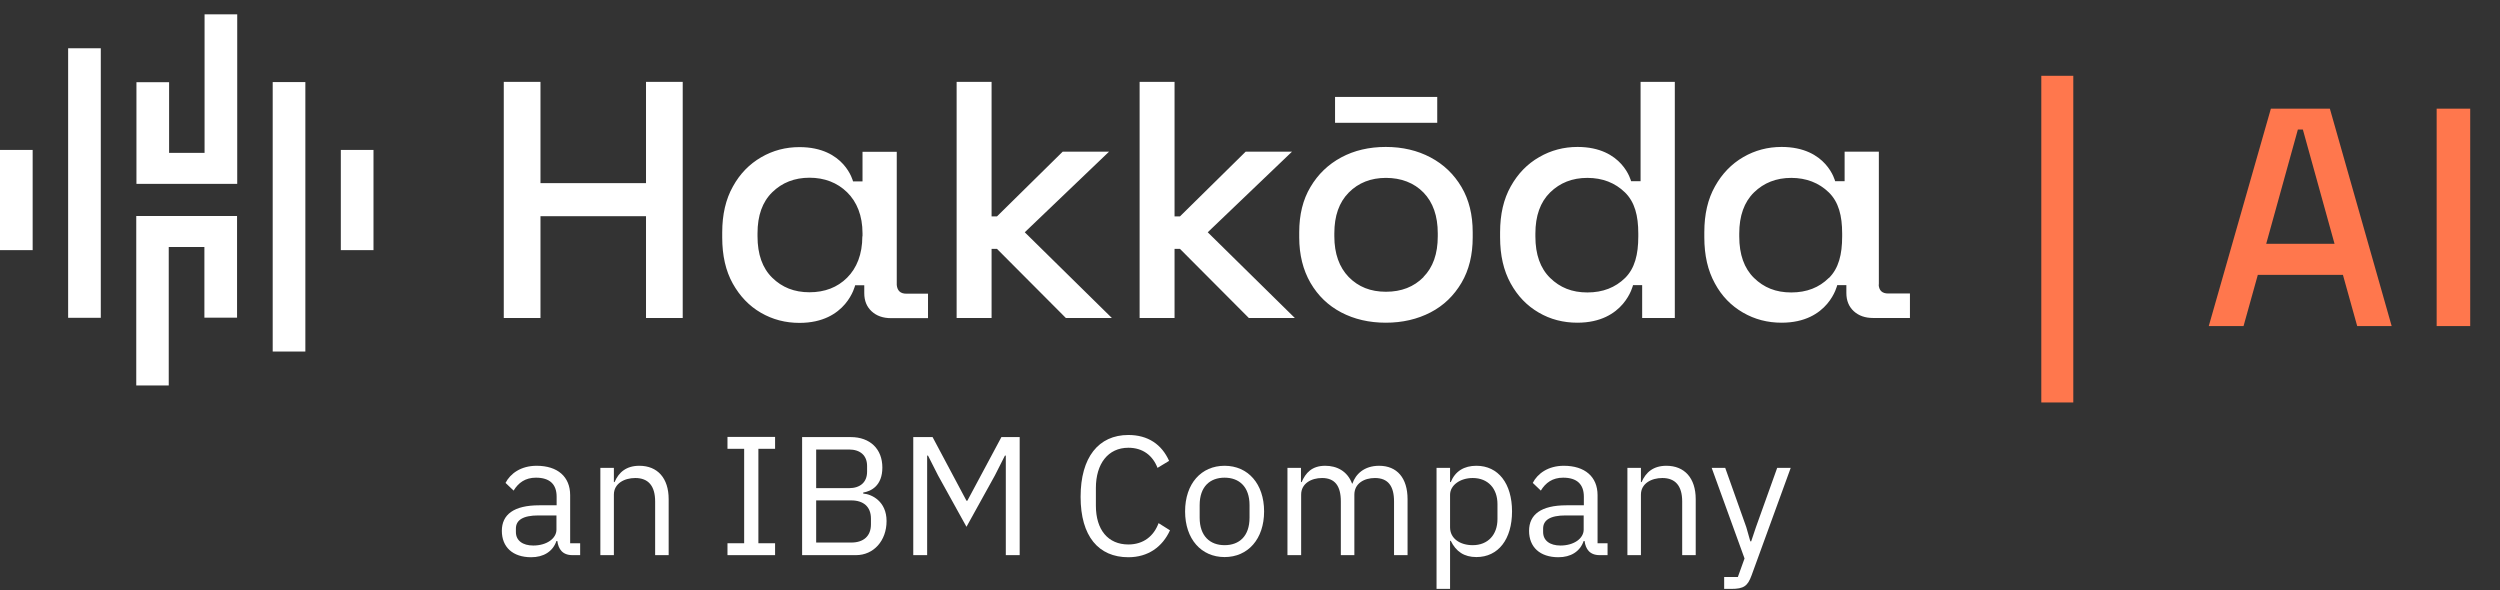 <svg width="161" height="38" viewBox="0 0 161 38" fill="none" xmlns="http://www.w3.org/2000/svg">
<rect x="0" y="0" width="161" height="38" fill="#333333" stroke="none"/>
<path d="M36.865 35.751C36.22 35.751 35.96 35.357 35.892 34.839H35.836C35.598 35.526 34.999 35.886 34.208 35.886C33.02 35.886 32.319 35.233 32.319 34.186C32.319 33.138 33.088 32.541 34.728 32.541H35.847V31.989C35.847 31.189 35.406 30.762 34.513 30.762C33.834 30.762 33.382 31.088 33.077 31.595L32.556 31.099C32.862 30.503 33.54 29.996 34.558 29.996C35.915 29.996 36.718 30.705 36.718 31.888V34.985H37.362V35.751H36.865ZM35.836 34.118V33.194H34.671C33.676 33.194 33.224 33.498 33.224 34.039V34.264C33.224 34.816 33.665 35.132 34.343 35.132C35.203 35.132 35.836 34.681 35.836 34.107V34.118Z" fill="white"/>
<path d="M38.663 35.751V30.131H39.534V31.043H39.579C39.85 30.412 40.337 29.996 41.173 29.996C42.338 29.996 43.062 30.784 43.062 32.147V35.751H42.191V32.293C42.191 31.291 41.75 30.784 40.913 30.784C40.212 30.784 39.534 31.133 39.534 31.854V35.751H38.663Z" fill="white"/>
<path d="M46.85 35.751V34.985H47.924V28.903H46.85V28.137H49.915V28.903H48.84V34.985H49.915V35.751H46.85Z" fill="white"/>
<path d="M51.645 28.148H54.788C56.044 28.148 56.824 28.926 56.824 30.108C56.824 31.291 56.089 31.64 55.591 31.719V31.787C56.134 31.82 57.095 32.282 57.095 33.555C57.095 34.828 56.258 35.751 55.128 35.751H51.656V28.148H51.645ZM52.561 31.437H54.675C55.399 31.437 55.84 31.054 55.84 30.379V30.007C55.84 29.331 55.399 28.948 54.675 28.948H52.561V31.437ZM52.561 34.94H54.822C55.614 34.94 56.089 34.523 56.089 33.769V33.397C56.089 32.631 55.603 32.226 54.822 32.226H52.561V34.952V34.94Z" fill="white"/>
<path d="M58.837 28.148H60.058L62.241 32.248H62.297L64.491 28.148H65.667V35.751H64.774V29.342H64.717L64.073 30.615L62.241 33.926L60.409 30.615L59.764 29.342H59.708V35.751H58.814V28.148H58.837Z" fill="white"/>
<path d="M69.591 31.989C69.591 29.455 70.745 28.013 72.667 28.013C73.933 28.013 74.816 28.622 75.29 29.68L74.544 30.131C74.239 29.342 73.606 28.835 72.667 28.835C71.355 28.835 70.575 29.872 70.575 31.426V32.564C70.575 34.118 71.355 35.064 72.667 35.064C73.639 35.064 74.307 34.523 74.612 33.69L75.347 34.152C74.861 35.222 73.933 35.886 72.667 35.886C70.745 35.886 69.591 34.535 69.591 32.001V31.989Z" fill="white"/>
<path d="M76.32 32.935C76.32 31.145 77.36 29.996 78.864 29.996C80.368 29.996 81.408 31.156 81.408 32.935C81.408 34.715 80.368 35.875 78.864 35.875C77.36 35.875 76.32 34.715 76.32 32.935ZM80.47 33.341V32.53C80.47 31.347 79.802 30.762 78.864 30.762C77.925 30.762 77.258 31.336 77.258 32.53V33.341C77.258 34.523 77.925 35.109 78.864 35.109C79.802 35.109 80.47 34.535 80.47 33.341Z" fill="white"/>
<path d="M82.912 35.751V30.131H83.783V31.043H83.828C84.077 30.469 84.473 29.996 85.343 29.996C86.09 29.996 86.768 30.334 87.074 31.145H87.096C87.3 30.536 87.854 29.996 88.815 29.996C89.969 29.996 90.647 30.784 90.647 32.147V35.751H89.776V32.293C89.776 31.302 89.392 30.784 88.544 30.784C87.854 30.784 87.221 31.133 87.221 31.854V35.751H86.35V32.293C86.35 31.291 85.965 30.784 85.14 30.784C84.45 30.784 83.794 31.133 83.794 31.854V35.751H82.923H82.912Z" fill="white"/>
<path d="M92.513 30.131H93.384V31.043H93.429C93.723 30.334 94.299 29.996 95.08 29.996C96.493 29.996 97.375 31.145 97.375 32.935C97.375 34.726 96.493 35.875 95.08 35.875C94.299 35.875 93.768 35.526 93.429 34.828H93.384V37.925H92.513V30.119V30.131ZM96.437 33.42V32.462C96.437 31.46 95.826 30.784 94.842 30.784C94.039 30.784 93.384 31.246 93.384 31.865V33.96C93.384 34.692 94.039 35.109 94.842 35.109C95.826 35.109 96.437 34.433 96.437 33.431V33.42Z" fill="white"/>
<path d="M103.018 35.751C102.374 35.751 102.114 35.357 102.046 34.839H101.989C101.752 35.526 101.152 35.886 100.361 35.886C99.173 35.886 98.472 35.233 98.472 34.186C98.472 33.138 99.241 32.541 100.881 32.541H102V31.989C102 31.189 101.559 30.762 100.666 30.762C99.988 30.762 99.535 31.088 99.23 31.595L98.71 31.099C99.015 30.503 99.694 29.996 100.711 29.996C102.068 29.996 102.883 30.705 102.883 31.888V34.985H103.527V35.751H103.03H103.018ZM101.989 34.118V33.194H100.824C99.829 33.194 99.377 33.498 99.377 34.039V34.264C99.377 34.816 99.818 35.132 100.496 35.132C101.356 35.132 101.989 34.681 101.989 34.107V34.118Z" fill="white"/>
<path d="M104.805 35.751V30.131H105.676V31.043H105.721C105.992 30.412 106.479 29.996 107.315 29.996C108.48 29.996 109.204 30.784 109.204 32.147V35.751H108.333V32.293C108.333 31.291 107.892 30.784 107.055 30.784C106.354 30.784 105.676 31.133 105.676 31.854V35.751H104.805Z" fill="white"/>
<path d="M114.462 30.131H115.322L112.8 37.058C112.551 37.733 112.314 37.925 111.488 37.925H111.036V37.159H111.918L112.348 35.965L110.233 30.131H111.104L112.461 33.949L112.721 34.861H112.777L113.083 33.949L114.451 30.131H114.462Z" fill="white"/>
<path fill-rule="evenodd" clip-rule="evenodd" d="M10.879 9.846H13.174V0.925H15.277V11.839H8.787V5.295H10.89V9.857L10.879 9.846ZM17.562 5.284H19.665V22.641H17.562V5.284ZM24.053 9.654H21.949V16.108H24.053V9.654ZM0 9.654H2.103V16.108H0V9.654ZM6.491 3.11H4.388V20.467H6.491V3.11ZM10.879 24.826H8.775V13.912H15.266V20.456H13.163V15.905H10.867V24.826H10.879ZM41.603 11.794H34.807V5.273H32.443V20.478H34.807V13.923H41.603V20.478H43.967V5.273H41.603V11.783V11.794ZM89.245 9.463C90.319 9.463 91.28 9.688 92.128 10.138C92.977 10.589 93.632 11.22 94.119 12.042C94.605 12.864 94.842 13.833 94.842 14.959V15.286C94.842 16.412 94.605 17.392 94.119 18.214C93.632 19.036 92.977 19.678 92.128 20.118C91.28 20.557 90.319 20.782 89.245 20.782C88.171 20.782 87.209 20.557 86.373 20.118C85.536 19.678 84.88 19.048 84.394 18.214C83.919 17.392 83.67 16.412 83.67 15.286V14.959C83.67 13.833 83.907 12.853 84.394 12.042C84.88 11.22 85.536 10.589 86.373 10.138C87.209 9.688 88.171 9.463 89.245 9.463ZM91.665 17.843C92.287 17.212 92.592 16.345 92.592 15.218V15.027C92.592 13.912 92.287 13.033 91.676 12.402C91.066 11.772 90.229 11.456 89.256 11.456C88.284 11.456 87.481 11.772 86.859 12.402C86.237 13.033 85.931 13.9 85.931 15.027V15.218C85.931 16.333 86.248 17.212 86.859 17.843C87.481 18.473 88.261 18.789 89.256 18.789C90.251 18.789 91.054 18.473 91.676 17.843H91.665ZM57.751 18.338V9.778H55.546V11.681H54.936C54.936 11.681 54.404 9.474 51.486 9.474C50.593 9.474 49.779 9.688 49.021 10.127C48.264 10.566 47.653 11.186 47.201 12.008C46.737 12.83 46.511 13.822 46.511 14.97V15.297C46.511 16.457 46.737 17.448 47.189 18.259C47.642 19.07 48.241 19.701 48.999 20.14C49.756 20.579 50.582 20.794 51.486 20.794C54.529 20.794 55.071 18.372 55.071 18.372H55.659V18.879C55.659 19.374 55.818 19.757 56.134 20.05C56.451 20.343 56.869 20.489 57.378 20.489H59.764V18.913H58.362C57.989 18.913 57.785 18.721 57.751 18.349V18.338ZM55.535 15.218C55.535 16.378 55.173 17.268 54.551 17.887C53.929 18.507 53.115 18.822 52.131 18.822C51.147 18.822 50.367 18.507 49.734 17.887C49.1 17.268 48.784 16.378 48.784 15.218V15.027C48.784 13.878 49.1 12.999 49.734 12.38C50.367 11.76 51.17 11.445 52.131 11.445C53.092 11.445 53.918 11.76 54.551 12.38C55.184 12.999 55.546 13.889 55.546 15.027V15.218H55.535ZM105.042 11.67H105.653V5.273H107.858V20.478H105.755V18.361H105.167C105.167 18.361 104.624 20.782 101.582 20.782C100.677 20.782 99.841 20.568 99.094 20.129C98.337 19.69 97.737 19.07 97.285 18.248C96.833 17.426 96.606 16.446 96.606 15.286V14.959C96.606 13.799 96.833 12.819 97.296 11.997C97.749 11.186 98.359 10.555 99.128 10.116C99.886 9.677 100.711 9.463 101.593 9.463C104.511 9.463 105.042 11.67 105.042 11.67ZM104.658 17.899C105.28 17.279 105.506 16.39 105.506 15.229V15.038C105.506 13.889 105.28 13.011 104.647 12.391C104.013 11.772 103.199 11.456 102.227 11.456C101.254 11.456 100.463 11.772 99.829 12.391C99.196 13.011 98.879 13.9 98.879 15.038V15.229C98.879 16.39 99.196 17.279 99.829 17.899C100.463 18.518 101.232 18.834 102.227 18.834C103.222 18.834 104.025 18.518 104.658 17.899ZM92.558 6.241H85.977V7.908H92.558V6.241ZM68.438 9.767H71.423L65.995 14.959L71.604 20.478H68.641L64.208 16.029H63.858V20.478H61.607V5.273H63.858V13.934H64.208L68.438 9.767ZM83.206 9.767H80.221L75.992 13.934H75.641V5.273H73.391V20.478H75.641V16.029H75.992L80.424 20.478H83.387L77.778 14.959L83.206 9.767ZM120.987 18.338C121.01 18.71 121.213 18.901 121.598 18.901H123V20.478H120.625C120.116 20.478 119.698 20.332 119.381 20.039C119.065 19.746 118.906 19.363 118.906 18.867V18.361H118.318C118.318 18.361 117.776 20.782 114.734 20.782C113.829 20.782 113.004 20.568 112.246 20.129C111.488 19.69 110.878 19.07 110.437 18.248C109.984 17.426 109.758 16.446 109.758 15.286V14.959C109.758 13.799 109.984 12.819 110.448 11.997C110.9 11.186 111.511 10.555 112.268 10.116C113.026 9.677 113.852 9.463 114.734 9.463C117.651 9.463 118.183 11.67 118.183 11.67H118.793V9.767H120.998V18.327L120.987 18.338ZM117.787 17.899C118.409 17.279 118.635 16.39 118.635 15.229V15.038C118.635 13.889 118.409 13.011 117.776 12.391C117.142 11.772 116.317 11.456 115.356 11.456C114.394 11.456 113.592 11.772 112.958 12.391C112.325 13.011 112.008 13.9 112.008 15.038V15.229C112.008 16.39 112.325 17.279 112.958 17.899C113.592 18.518 114.36 18.834 115.356 18.834C116.351 18.834 117.154 18.518 117.776 17.899H117.787Z" fill="white"/>
<path d="M131.46 25.92V4.88H133.52V25.92H131.46ZM142.244 21L146.244 7H150.044L154.024 21H151.804L150.884 17.7H145.404L144.484 21H142.244ZM145.944 15.7H150.344L148.304 8.34H147.984L145.944 15.7ZM156.921 21V7H159.081V21H156.921Z" fill="#FF774D"/>
</svg>
